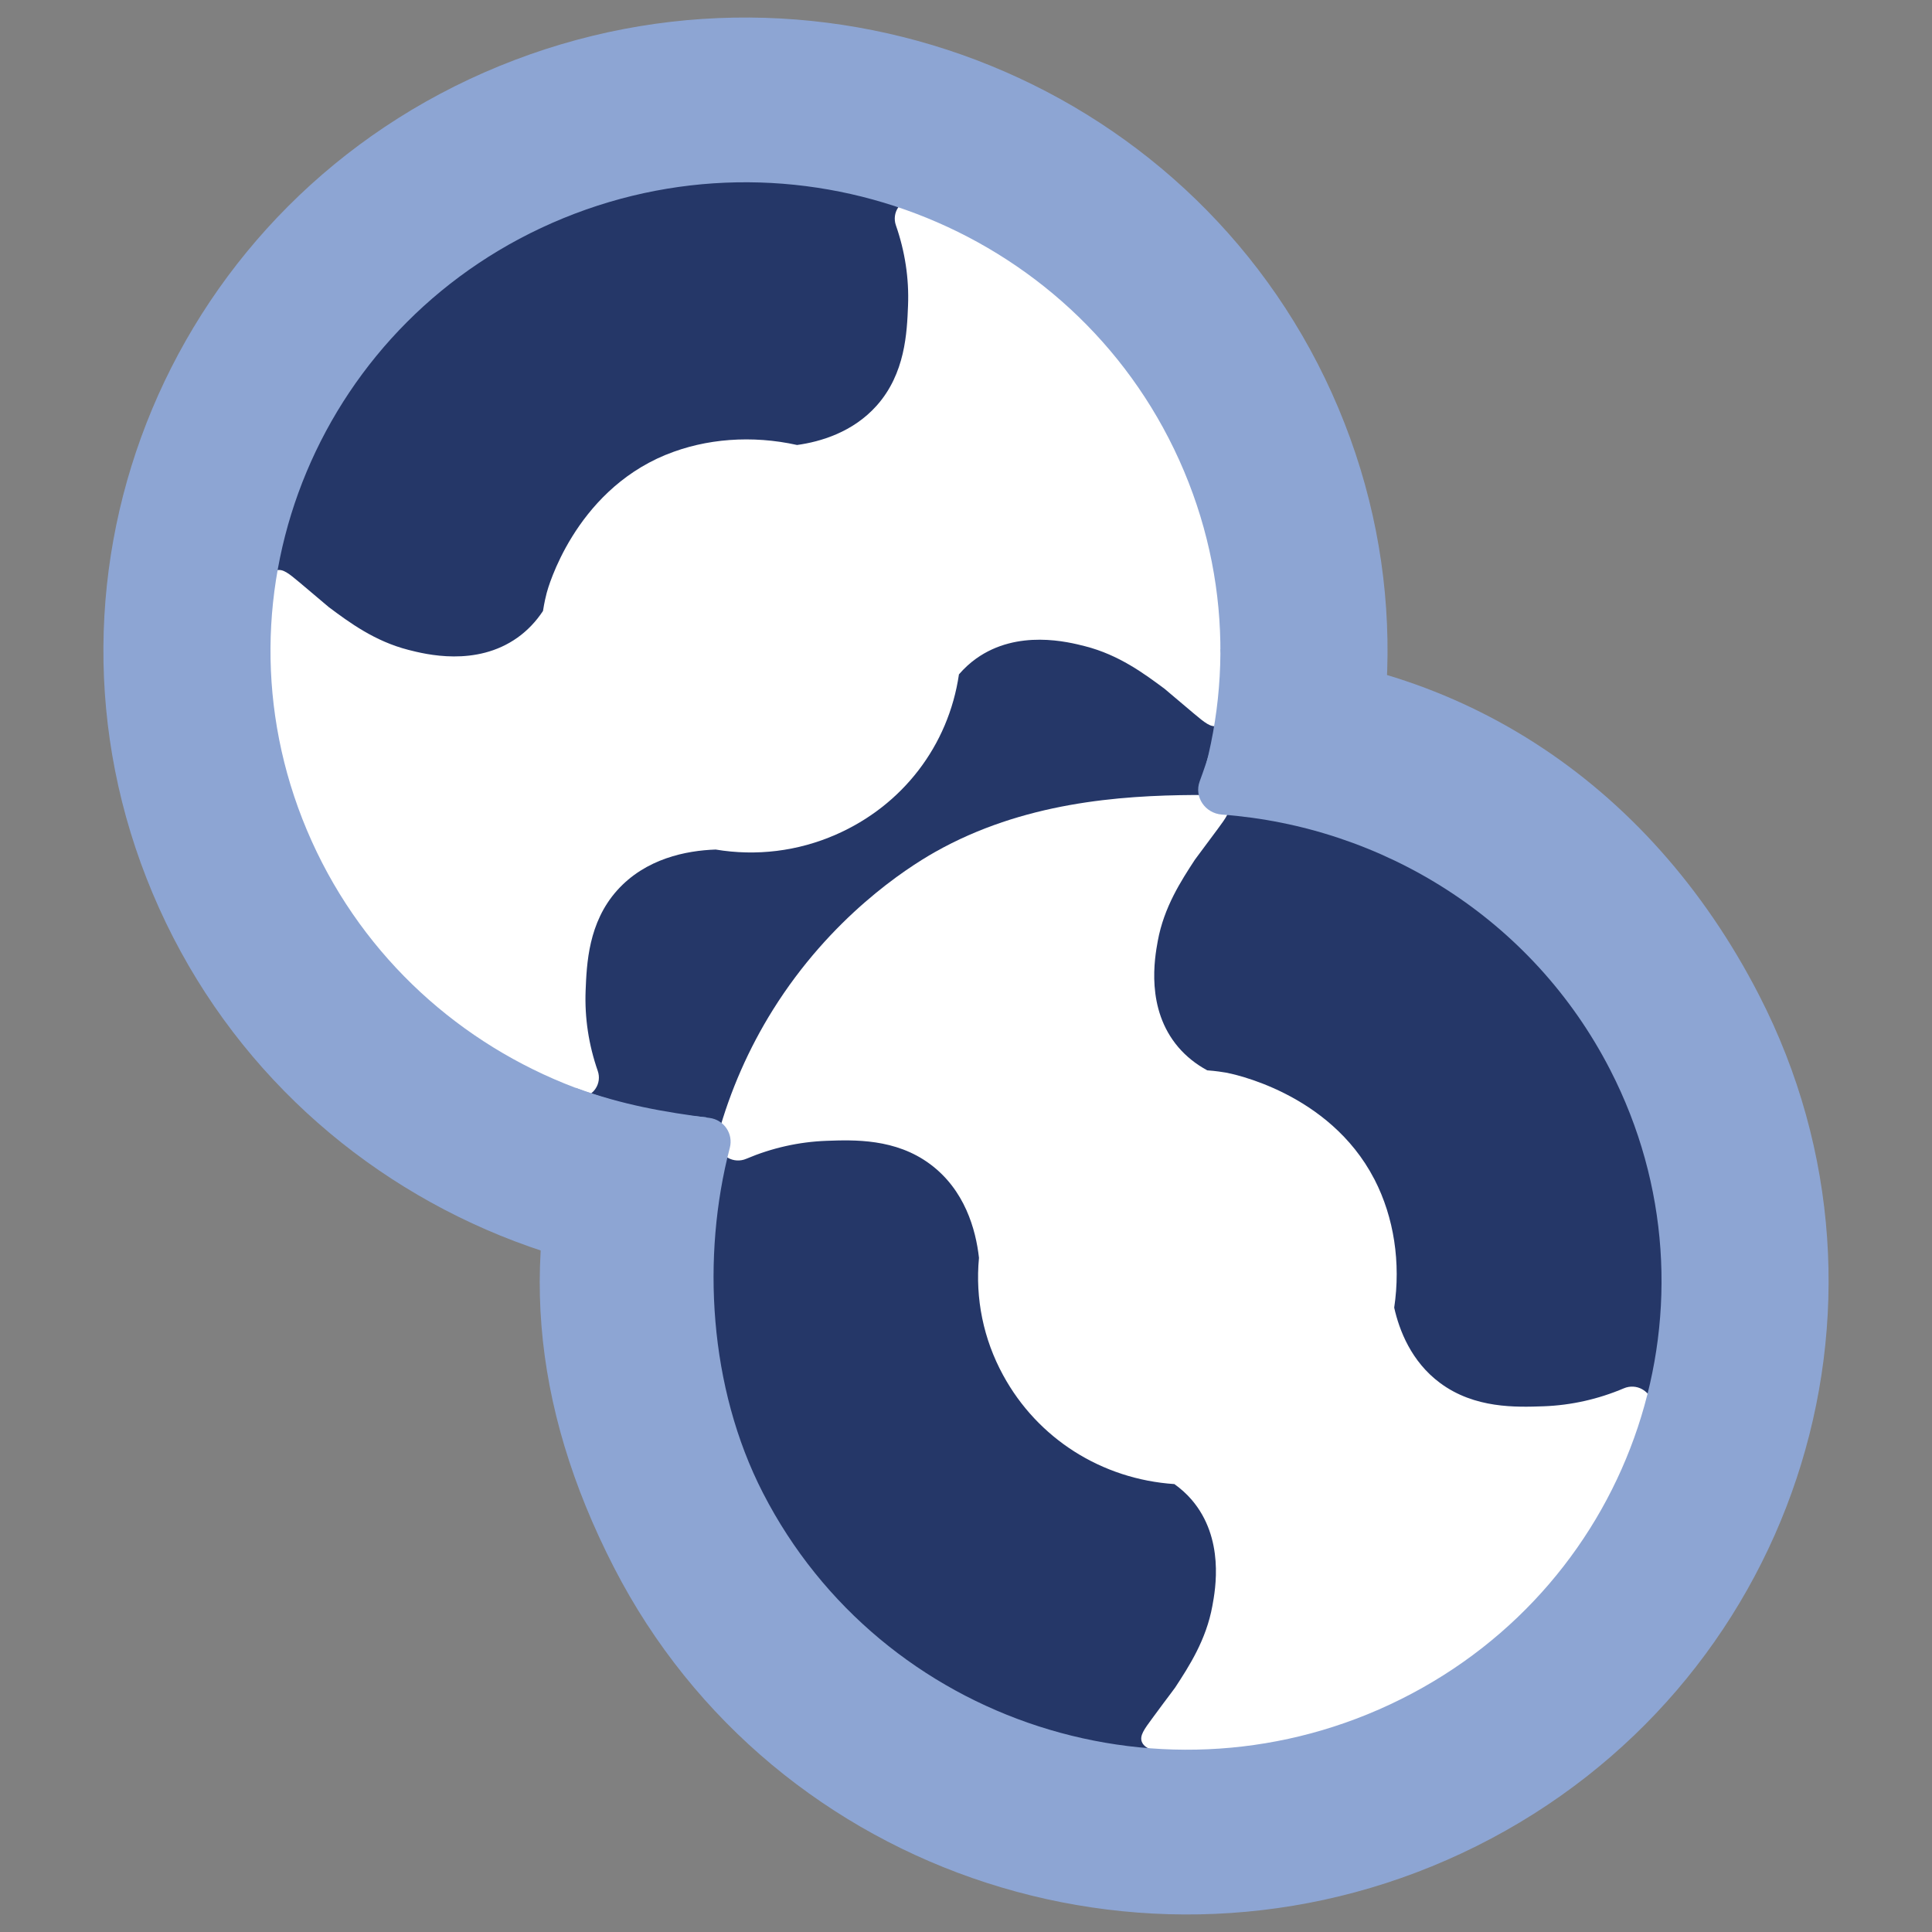 <?xml version="1.0" encoding="UTF-8"?>
<svg id="Livello_1" data-name="Livello 1" xmlns="http://www.w3.org/2000/svg" version="1.1" viewBox="0 0 800 800">
  <rect x="0" y="0" width="800" height="800" fill="#808080" stroke="none"/>
  <defs>
    <style>
      .cls-1 {
        fill: #253768;
      }

      .cls-1, .cls-2, .cls-3 {
        stroke-width: 0px;
      }

      .cls-2 {
        fill: #8da5d3;
      }

      .cls-3 {
        fill: #fff;
      }
    </style>
  </defs>
  <path class="cls-1" d="M503.1,189.81c44.58,105.87-6.31,227.33-113.69,271.3-107.38,43.95-230.56-6.24-275.14-112.11-44.58-105.87,6.31-227.33,113.69-271.3,107.36-43.95,230.56,6.24,275.14,112.11"/>
  <path class="cls-3" d="M296.3,351.77c16.88,2.83,34.09.72,49.79-6.16,27.63-12.07,46.66-36.86,50.99-66.37,2.23-2.56,4.56-4.71,7.13-6.54,17.18-12.24,38.19-6.88,45.1-5.11,14.04,3.58,24.53,11.4,32.96,17.66.22.17.97.81,2.3,1.95,2,1.69,5.21,4.42,9.81,8.28,4.5,3.76,6.97,5.84,9.66,5.07,4.41-1.34,5.02-9.29,5.33-13.59,2.12-30.35,2.24-69.95-15.82-107.29-6.07-12.52-24.14-44.51-60.98-70.87-15.5-11.1-32.57-19.95-50.72-26.29-3.61-1.27-7.62.03-9.92,3.38-1.47,2.13-1.83,4.88-.97,7.37,3.78,10.84,5.48,22.02,5.04,33.23-.45,11.23-1.12,28.18-13.02,41.51-9.83,11-23.27,14.93-32.93,16.26-18.6-4.13-37.81-2.7-54.2,4.01l-.34.12c-37.81,15.68-48.7,55.42-49.13,57.11-.34,1.26-.98,3.9-1.54,7.49-2.9,4.39-6.45,8.11-10.55,11.03-17.17,12.22-38.19,6.86-45.1,5.1-14.04-3.58-24.53-11.38-32.96-17.66-.22-.15-1-.83-2.41-2.03-1.98-1.69-5.18-4.41-9.71-8.2-4.5-3.75-6.97-5.84-9.66-5.05-4.07,1.17-4.9,7.63-5.33,13.58-2.12,30.35-2.24,69.95,15.82,107.29,6.07,12.53,24.14,44.52,60.98,70.87,15.5,11.1,32.56,19.95,50.72,26.31,1.98.69,4.09.61,5.96-.15,1.54-.63,2.93-1.74,3.96-3.24,1.47-2.13,1.83-4.88.97-7.36-3.78-10.84-5.47-22.02-5.04-33.23.45-11.23,1.12-28.2,13.02-41.53,11.84-13.24,28.67-16.52,40.77-16.94"/>
  <path class="cls-2" d="M384.08,448.45c-100.28,41.07-215.35-5.8-256.99-104.69-41.65-98.9,5.9-212.34,106.18-253.41,100.3-41.07,215.35,5.82,257,104.71,41.63,98.89-5.91,212.34-106.2,253.39M206.75,27.36C71.18,82.87,6.91,236.23,63.21,369.92c56.28,133.67,211.82,197.05,347.4,141.53,135.57-55.5,199.84-208.87,143.56-342.54C497.86,35.22,342.32-28.14,206.75,27.36"/>
  <path class="cls-1" d="M586.46,715.78c-103.72,51.8-230.39,10.89-282.91-91.38-52.54-102.26-11.04-227.16,92.67-278.96,103.72-51.8,230.39-10.89,282.91,91.38,52.54,102.26,11.06,227.16-92.67,278.96"/>
  <path class="cls-3" d="M405.37,520.9c-1.58,16.8,1.84,33.59,9.98,48.5,14.28,26.25,40.77,43.09,70.95,45.13,2.76,2,5.11,4.12,7.16,6.51,13.67,15.97,9.83,37.04,8.55,43.97-2.56,14.07-9.66,24.97-15.37,33.72-.15.23-.75,1.01-1.8,2.43-1.57,2.07-4.1,5.45-7.63,10.26-3.47,4.7-5.38,7.29-4.39,9.87,1.67,4.24,9.77,4.25,14.13,4.21,30.85-.18,70.92-3.04,107.3-23.6,12.22-6.91,43.22-27.09,67.1-65.3,10.06-16.08,17.72-33.51,22.79-51.85,1-3.64-.61-7.49-4.18-9.51-2.27-1.27-5.08-1.43-7.53-.38-10.67,4.53-21.85,7.03-33.23,7.45-11.38.4-28.58,1.01-42.95-9.69-11.87-8.83-16.85-21.76-18.94-31.16,2.78-18.58-.09-37.36-8.11-52.98-.06-.11-.11-.22-.17-.31-18.69-36.01-59.71-43.72-61.44-44.03-1.31-.23-4.02-.66-7.69-.94-4.67-2.52-8.68-5.73-11.95-9.54-13.64-15.97-9.81-37.04-8.55-43.97,2.56-14.07,9.68-24.97,15.39-33.72.15-.23.77-1.06,1.87-2.52,1.57-2.09,4.07-5.44,7.56-10.17,3.47-4.71,5.38-7.29,4.39-9.87-1.49-3.92-8.09-4.25-14.14-4.22-30.84.2-70.9,3.06-107.3,23.62-12.21,6.9-43.2,27.09-67.1,65.3-10.04,16.06-17.71,33.51-22.77,51.85-.55,2-.32,4.05.6,5.85.75,1.46,1.97,2.75,3.58,3.65,2.27,1.27,5.07,1.43,7.51.38,10.67-4.53,21.85-7.03,33.23-7.45,11.4-.41,28.6-1.03,42.97,9.69,14.28,10.63,18.87,26.94,20.19,38.81"/>
  <path class="cls-2" d="M728.45,412.18c-46.07-89.69-127.8-141.59-223.11-143.27,3.21,17.6-1.84,36.27-8.58,54.64-2.37,6.45,2.26,13.22,9.2,13.75,66.34,4.91,128.52,42.91,160.79,105.7,49.07,95.52,10.3,212.18-86.57,260.55-96.87,48.39-215.19,10.18-264.25-85.34-22.48-43.78-25.45-97.96-13.73-142.93,1.52-5.8-2.38-11.59-8.42-12.38-18.63-2.41-35.74-5.31-55.44-12.45-24.25,65.71-18.69,131.27,15.88,198.58,66.33,129.12,226.26,180.77,357.22,115.38,130.95-65.41,183.33-223.11,117.01-352.23"/>
</svg>
